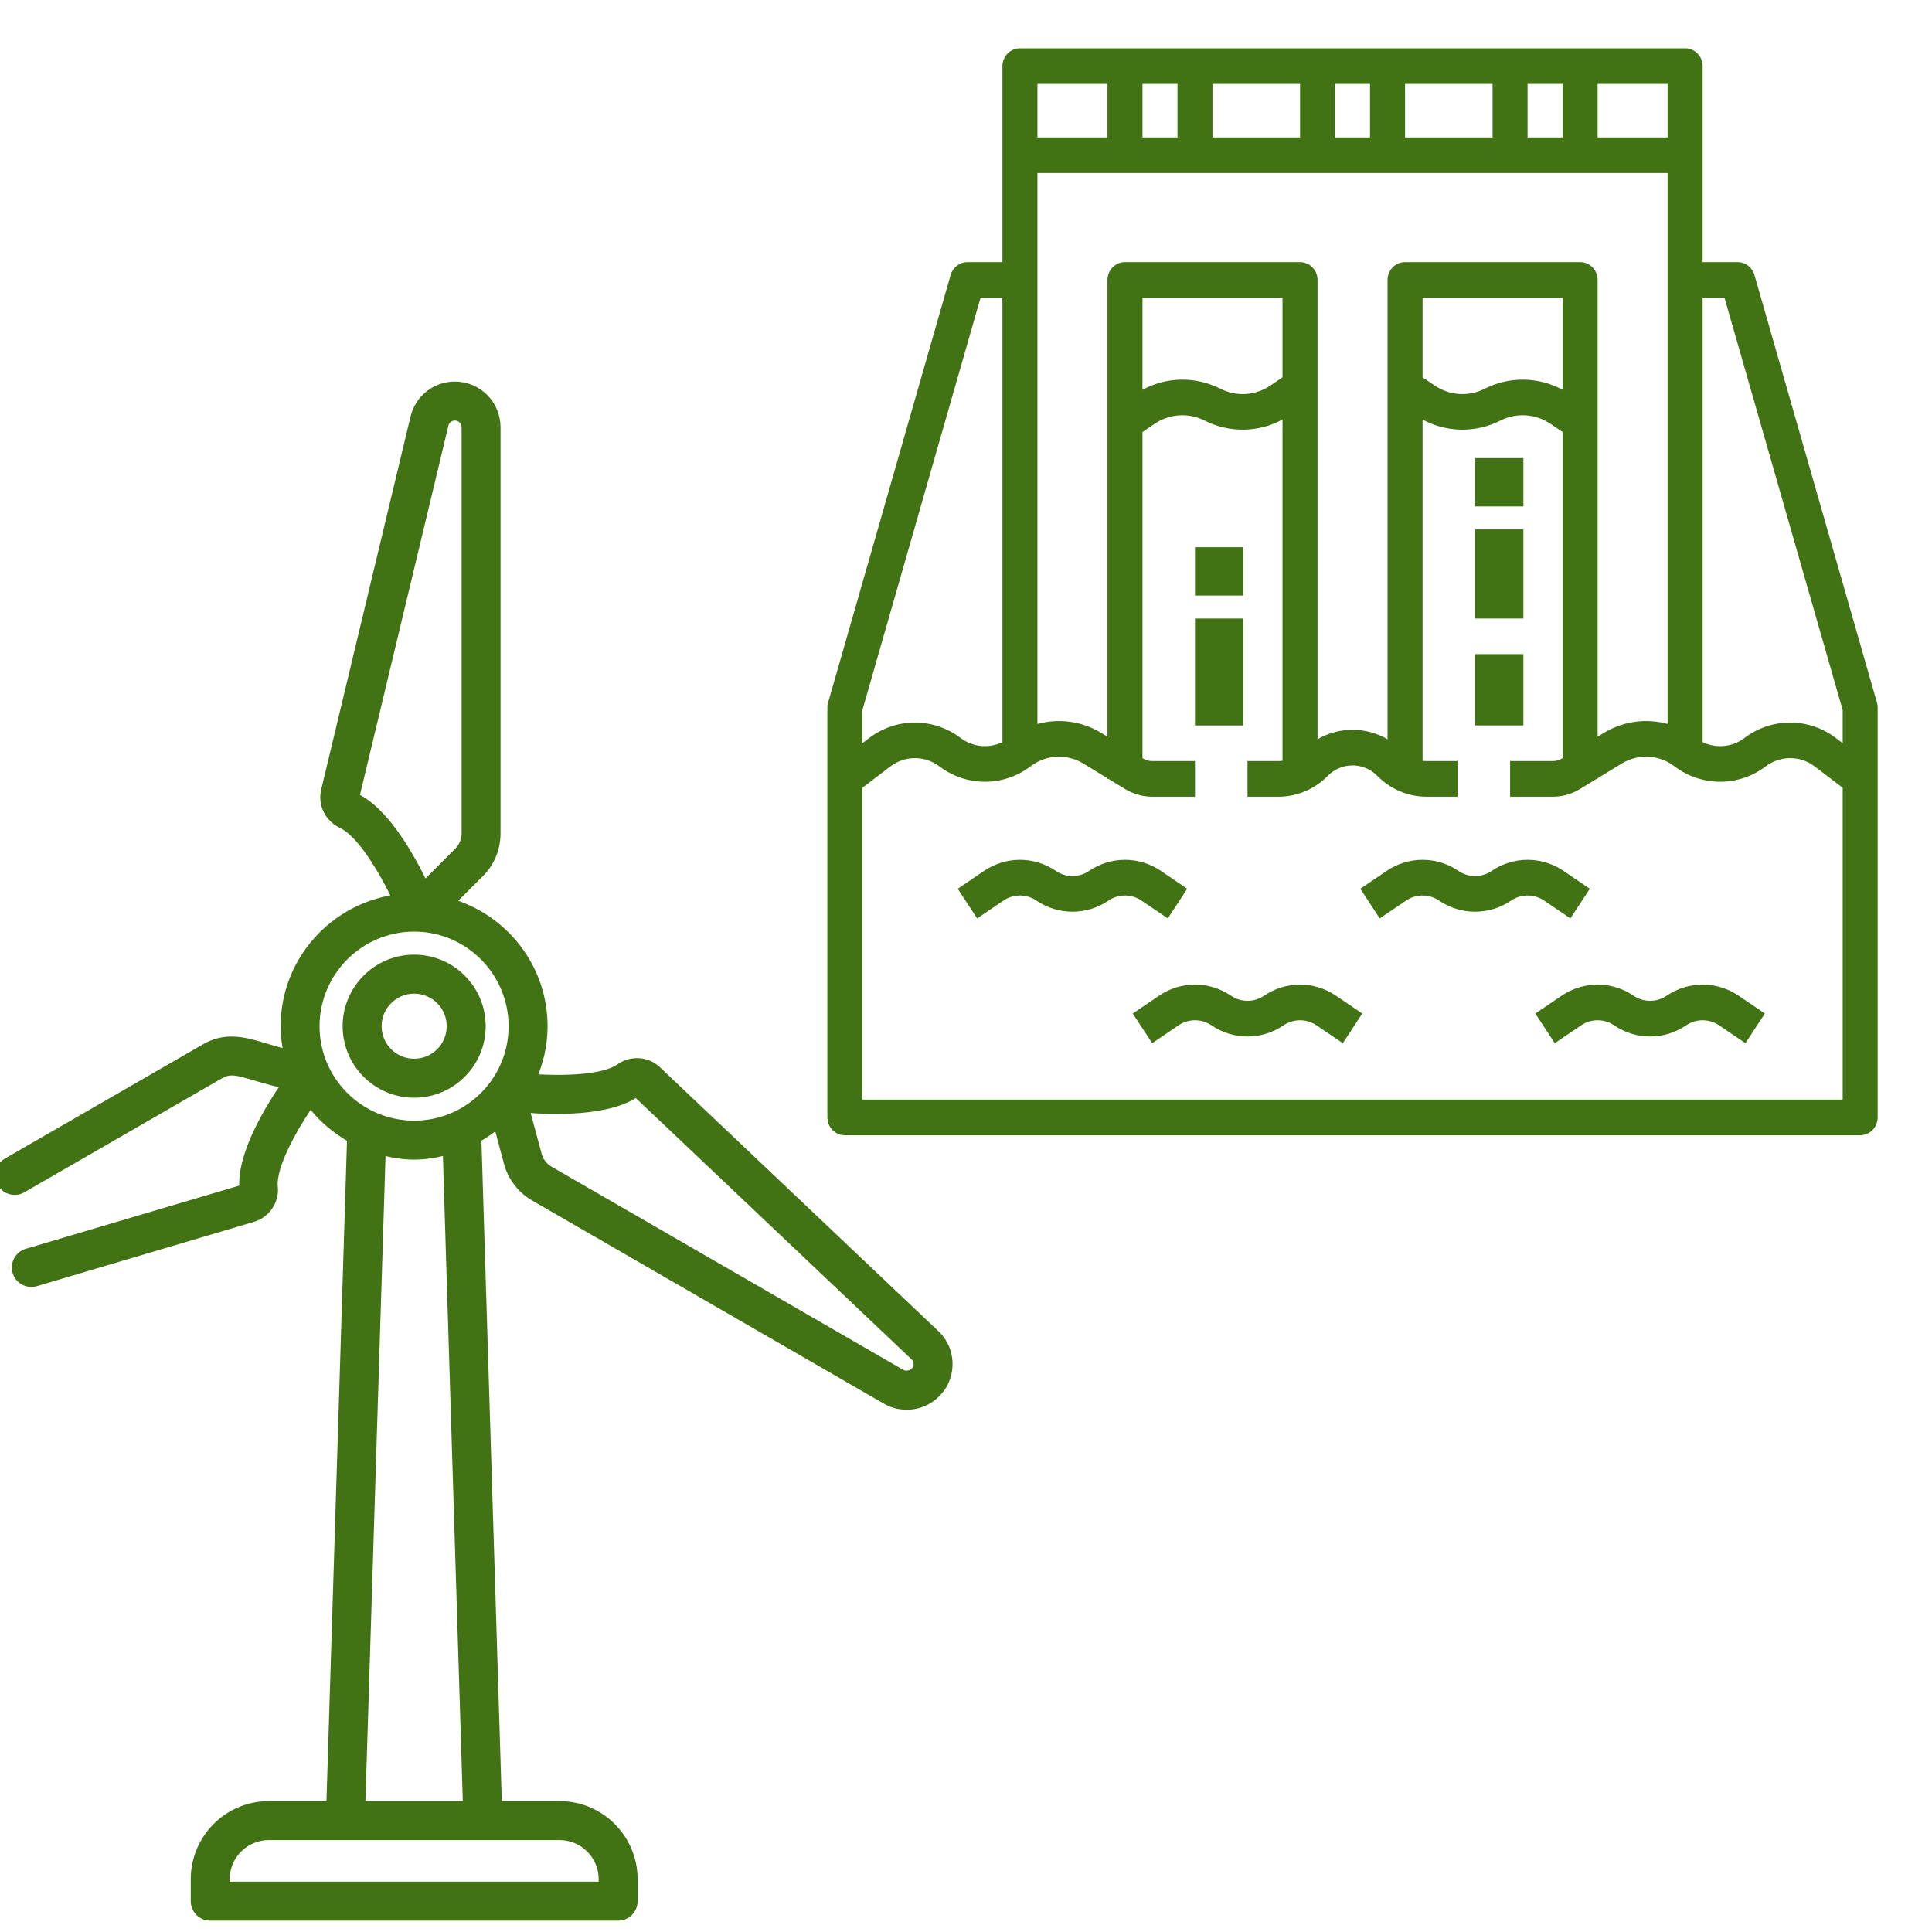<?xml version="1.0" encoding="UTF-8"?>
<svg width="40px" height="40px" viewBox="0 0 40 40" version="1.1" xmlns="http://www.w3.org/2000/svg" xmlns:xlink="http://www.w3.org/1999/xlink">
    <title>Hidraulica-Eolica_40x40</title>
    <g id="Hidraulica-Eolica_40x40" stroke="none" stroke-width="1" fill="none" fill-rule="evenodd">
        <g id="hidroelectrica" transform="translate(17, 1)" fill="#417314" fill-rule="nonzero">
            <g id="noun_hydroelectric_3308001">
                <path d="M19.324,4.693 C19.279,4.535 19.137,4.427 18.976,4.427 L18.251,4.427 L18.251,0.369 C18.251,0.271 18.213,0.177 18.145,0.108 C18.077,0.039 17.985,0 17.889,0 L4.117,0 C4.021,0 3.929,0.039 3.861,0.108 C3.793,0.177 3.754,0.271 3.754,0.369 L3.754,4.427 L3.03,4.427 C2.869,4.427 2.727,4.535 2.682,4.693 L0.145,13.547 C0.135,13.58 0.13,13.615 0.13,13.65 L0.13,22.135 C0.13,22.233 0.168,22.327 0.236,22.396 C0.304,22.465 0.397,22.504 0.493,22.504 L21.513,22.504 C21.609,22.504 21.701,22.465 21.769,22.396 C21.837,22.327 21.875,22.233 21.875,22.135 L21.875,13.65 C21.875,13.615 21.871,13.58 21.861,13.547 L19.324,4.693 Z M21.151,13.703 L21.151,14.388 L21.006,14.277 C20.446,13.854 19.68,13.854 19.121,14.277 C18.869,14.468 18.535,14.502 18.251,14.365 L18.251,5.165 L18.704,5.165 L21.151,13.703 Z M15.352,7.07 C14.849,6.798 14.249,6.79 13.74,7.048 C13.408,7.217 13.013,7.192 12.704,6.983 L12.453,6.812 L12.453,5.165 L15.352,5.165 L15.352,7.07 Z M15.714,4.427 L12.09,4.427 C11.994,4.427 11.902,4.466 11.834,4.535 C11.766,4.604 11.728,4.698 11.728,4.796 L11.728,14.306 C11.279,14.044 10.727,14.044 10.278,14.306 L10.278,4.796 C10.278,4.698 10.24,4.604 10.172,4.535 C10.104,4.466 10.012,4.427 9.916,4.427 L6.291,4.427 C6.195,4.427 6.103,4.466 6.035,4.535 C5.967,4.604 5.929,4.698 5.929,4.796 L5.929,14.253 L5.805,14.177 C5.407,13.933 4.928,13.865 4.479,13.989 L4.479,2.582 L17.526,2.582 L17.526,13.989 C17.078,13.865 16.599,13.933 16.201,14.177 L16.077,14.253 L16.077,4.796 C16.077,4.698 16.039,4.604 15.971,4.535 C15.903,4.466 15.81,4.427 15.714,4.427 Z M9.553,6.812 L9.302,6.983 C8.993,7.192 8.598,7.217 8.266,7.048 C7.756,6.79 7.156,6.798 6.654,7.07 L6.654,5.165 L9.553,5.165 L9.553,6.812 Z M14.627,1.845 L14.627,0.738 L15.352,0.738 L15.352,1.845 L14.627,1.845 Z M13.902,1.845 L12.09,1.845 L12.09,0.738 L13.902,0.738 L13.902,1.845 Z M11.365,1.845 L10.64,1.845 L10.64,0.738 L11.365,0.738 L11.365,1.845 Z M9.916,1.845 L8.103,1.845 L8.103,0.738 L9.916,0.738 L9.916,1.845 Z M7.379,1.845 L6.654,1.845 L6.654,0.738 L7.379,0.738 L7.379,1.845 Z M17.526,1.845 L16.077,1.845 L16.077,0.738 L17.526,0.738 L17.526,1.845 Z M5.929,0.738 L5.929,1.845 L4.479,1.845 L4.479,0.738 L5.929,0.738 Z M3.301,5.165 L3.754,5.165 L3.754,14.365 C3.471,14.502 3.136,14.468 2.885,14.277 C2.325,13.854 1.559,13.854 1,14.277 L0.855,14.388 L0.855,13.703 L3.301,5.165 Z M21.151,21.766 L0.855,21.766 L0.855,15.31 L1.435,14.868 C1.736,14.639 2.149,14.639 2.45,14.868 C3.009,15.291 3.775,15.291 4.334,14.868 C4.654,14.622 5.089,14.599 5.432,14.81 L5.929,15.113 L5.929,15.126 L5.949,15.126 L6.295,15.337 C6.464,15.44 6.657,15.495 6.855,15.495 L7.741,15.495 L7.741,14.757 L6.855,14.757 C6.789,14.757 6.724,14.739 6.668,14.704 L6.654,14.696 L6.654,7.945 L6.905,7.774 C7.214,7.565 7.609,7.54 7.941,7.708 C8.451,7.966 9.051,7.958 9.553,7.687 L9.553,14.751 C9.524,14.755 9.495,14.757 9.465,14.757 L8.828,14.757 L8.828,15.495 L9.465,15.495 C9.85,15.496 10.219,15.34 10.49,15.063 C10.774,14.775 11.232,14.775 11.515,15.063 C11.787,15.34 12.156,15.496 12.54,15.495 L13.177,15.495 L13.177,14.757 L12.54,14.757 C12.511,14.757 12.482,14.755 12.453,14.751 L12.453,7.687 C12.955,7.958 13.555,7.966 14.064,7.708 C14.396,7.54 14.791,7.565 15.1,7.774 L15.352,7.945 L15.352,14.696 L15.338,14.704 C15.281,14.739 15.217,14.757 15.151,14.757 L14.265,14.757 L14.265,15.495 L15.151,15.495 C15.348,15.495 15.542,15.44 15.71,15.337 L16.056,15.126 L16.077,15.126 L16.077,15.113 L16.574,14.81 C16.917,14.599 17.351,14.622 17.671,14.868 C18.231,15.291 18.997,15.291 19.556,14.868 C19.857,14.639 20.27,14.639 20.571,14.868 L21.151,15.31 L21.151,21.766 Z" id="Shape"></path>
                <path d="M7.178,18.015 L7.58,17.401 L7.036,17.032 C6.585,16.725 5.997,16.725 5.547,17.032 C5.339,17.174 5.069,17.174 4.862,17.032 C4.411,16.725 3.823,16.725 3.372,17.032 L2.829,17.401 L3.231,18.015 L3.774,17.646 C3.982,17.505 4.252,17.505 4.459,17.646 C4.91,17.953 5.498,17.953 5.949,17.646 C6.156,17.505 6.427,17.505 6.634,17.646 L7.178,18.015 Z" id="Path"></path>
                <path d="M9.171,19.615 C8.964,19.756 8.693,19.756 8.486,19.615 C8.035,19.308 7.447,19.308 6.996,19.615 L6.453,19.984 L6.855,20.598 L7.398,20.229 C7.606,20.088 7.876,20.088 8.084,20.229 C8.534,20.536 9.122,20.536 9.573,20.229 C9.78,20.088 10.051,20.088 10.258,20.229 L10.802,20.598 L11.204,19.984 L10.66,19.615 C10.21,19.308 9.622,19.308 9.171,19.615 L9.171,19.615 Z" id="Path"></path>
                <path d="M15.513,18.015 L15.915,17.401 L15.372,17.032 C14.921,16.725 14.333,16.725 13.882,17.032 C13.675,17.174 13.404,17.174 13.197,17.032 C12.747,16.725 12.158,16.725 11.708,17.032 L11.164,17.401 L11.566,18.015 L12.11,17.646 C12.317,17.505 12.588,17.505 12.795,17.646 C13.246,17.953 13.834,17.953 14.284,17.646 C14.492,17.505 14.762,17.505 14.97,17.646 L15.513,18.015 Z" id="Path"></path>
                <path d="M17.507,19.615 C17.299,19.756 17.029,19.756 16.821,19.615 C16.371,19.308 15.783,19.308 15.332,19.615 L14.788,19.984 L15.19,20.598 L15.734,20.229 C15.941,20.088 16.212,20.088 16.419,20.229 C16.87,20.536 17.458,20.536 17.909,20.229 C18.116,20.088 18.386,20.088 18.594,20.229 L19.137,20.598 L19.54,19.984 L18.996,19.615 C18.545,19.308 17.957,19.308 17.507,19.615 L17.507,19.615 Z" id="Path"></path>
                <rect id="Rectangle" x="7.741" y="10.33" width="1" height="1"></rect>
                <rect id="Rectangle" x="7.741" y="11.806" width="1" height="2.214"></rect>
                <rect id="Rectangle" x="13.54" y="8.485" width="1" height="1"></rect>
                <rect id="Rectangle" x="13.54" y="9.961" width="1" height="1.845"></rect>
                <rect id="Rectangle" x="13.54" y="12.543" width="1" height="1.476"></rect>
            </g>
        </g>
        <g id="Group-2" transform="translate(0, 8)" fill="#417314" fill-rule="nonzero" stroke="#417314" stroke-width="0.2">
            <path d="M0.455,16.598 L4.548,14.237 C4.857,14.056 5.091,14.258 5.937,14.445 C5.573,14.971 4.991,15.931 5.058,16.62 L0.562,17.951 C0.402,17.998 0.31,18.167 0.357,18.328 C0.396,18.46 0.517,18.545 0.648,18.545 C0.677,18.545 0.706,18.541 0.734,18.533 L5.233,17.2 C5.511,17.115 5.686,16.842 5.651,16.564 C5.615,16.138 6.039,15.37 6.426,14.807 C6.653,15.119 6.948,15.373 7.286,15.562 L6.856,29.39 L5.565,29.39 C4.729,29.39 4.049,30.071 4.049,30.907 L4.049,31.362 C4.049,31.529 4.184,31.665 4.352,31.665 L12.798,31.665 C12.966,31.665 13.101,31.529 13.101,31.362 L13.101,30.907 C13.101,30.071 12.421,29.39 11.585,29.39 L10.292,29.39 L9.866,15.56 C10.025,15.471 10.174,15.368 10.311,15.249 L10.532,16.073 C10.611,16.366 10.808,16.62 11.07,16.77 L18.357,20.979 C18.484,21.051 18.625,21.087 18.776,21.087 C19.076,21.087 19.349,20.931 19.511,20.663 C19.703,20.321 19.641,19.897 19.36,19.633 L13.592,14.166 C13.386,13.972 13.065,13.955 12.836,14.122 C12.496,14.357 11.668,14.381 10.999,14.335 C11.149,14.002 11.237,13.636 11.237,13.248 C11.237,12.031 10.415,11.014 9.301,10.695 L9.925,10.071 C10.143,9.853 10.263,9.564 10.263,9.255 L10.263,0.845 C10.263,0.379 9.885,3.73034936e-14 9.419,3.73034936e-14 C9.026,3.73034936e-14 8.688,0.266 8.597,0.648 L6.747,8.371 C6.681,8.649 6.821,8.929 7.087,9.054 C7.478,9.235 7.937,9.997 8.23,10.616 C6.925,10.788 5.91,11.896 5.91,13.248 C5.91,13.448 5.936,13.641 5.978,13.828 C5.373,13.717 4.839,13.358 4.242,13.714 L0.152,16.073 C0.007,16.157 -0.043,16.342 0.041,16.488 C0.124,16.632 0.31,16.682 0.455,16.598 Z M12.495,30.907 L12.495,31.058 L4.655,31.058 L4.655,30.907 C4.655,30.405 5.063,29.997 5.565,29.997 L11.585,29.997 C12.086,29.997 12.495,30.405 12.495,30.907 Z M9.685,29.389 L7.463,29.389 L7.886,15.807 C8.107,15.867 8.336,15.909 8.576,15.909 C8.816,15.909 9.045,15.866 9.266,15.806 L9.685,29.389 Z M13.175,14.607 L18.944,20.074 C19.02,20.146 19.036,20.269 18.987,20.357 C18.914,20.477 18.753,20.506 18.658,20.452 L11.372,16.243 C11.247,16.173 11.155,16.053 11.118,15.915 L10.854,14.934 C11.477,14.985 12.61,15.011 13.175,14.607 Z M7.337,8.512 L9.187,0.789 C9.213,0.682 9.308,0.607 9.419,0.607 C9.55,0.607 9.657,0.714 9.657,0.845 L9.657,9.255 C9.657,9.399 9.598,9.54 9.496,9.642 L8.781,10.358 C8.507,9.78 7.966,8.796 7.337,8.512 Z M8.576,11.188 C9.709,11.188 10.63,12.112 10.63,13.248 C10.63,14.381 9.709,15.302 8.576,15.302 C7.44,15.302 6.516,14.381 6.516,13.248 C6.516,12.112 7.44,11.188 8.576,11.188 Z" id="Shape"></path>
            <path d="M8.575,14.627 C9.337,14.627 9.956,14.008 9.956,13.246 C9.956,12.485 9.337,11.865 8.575,11.865 C7.813,11.865 7.194,12.485 7.194,13.246 C7.194,14.008 7.813,14.627 8.575,14.627 Z M8.575,12.472 C9.002,12.472 9.349,12.819 9.349,13.246 C9.349,13.673 9.002,14.02 8.575,14.02 C8.148,14.02 7.801,13.673 7.801,13.246 C7.801,12.819 8.148,12.472 8.575,12.472 Z" id="Shape"></path>
        </g>
    </g>
</svg>